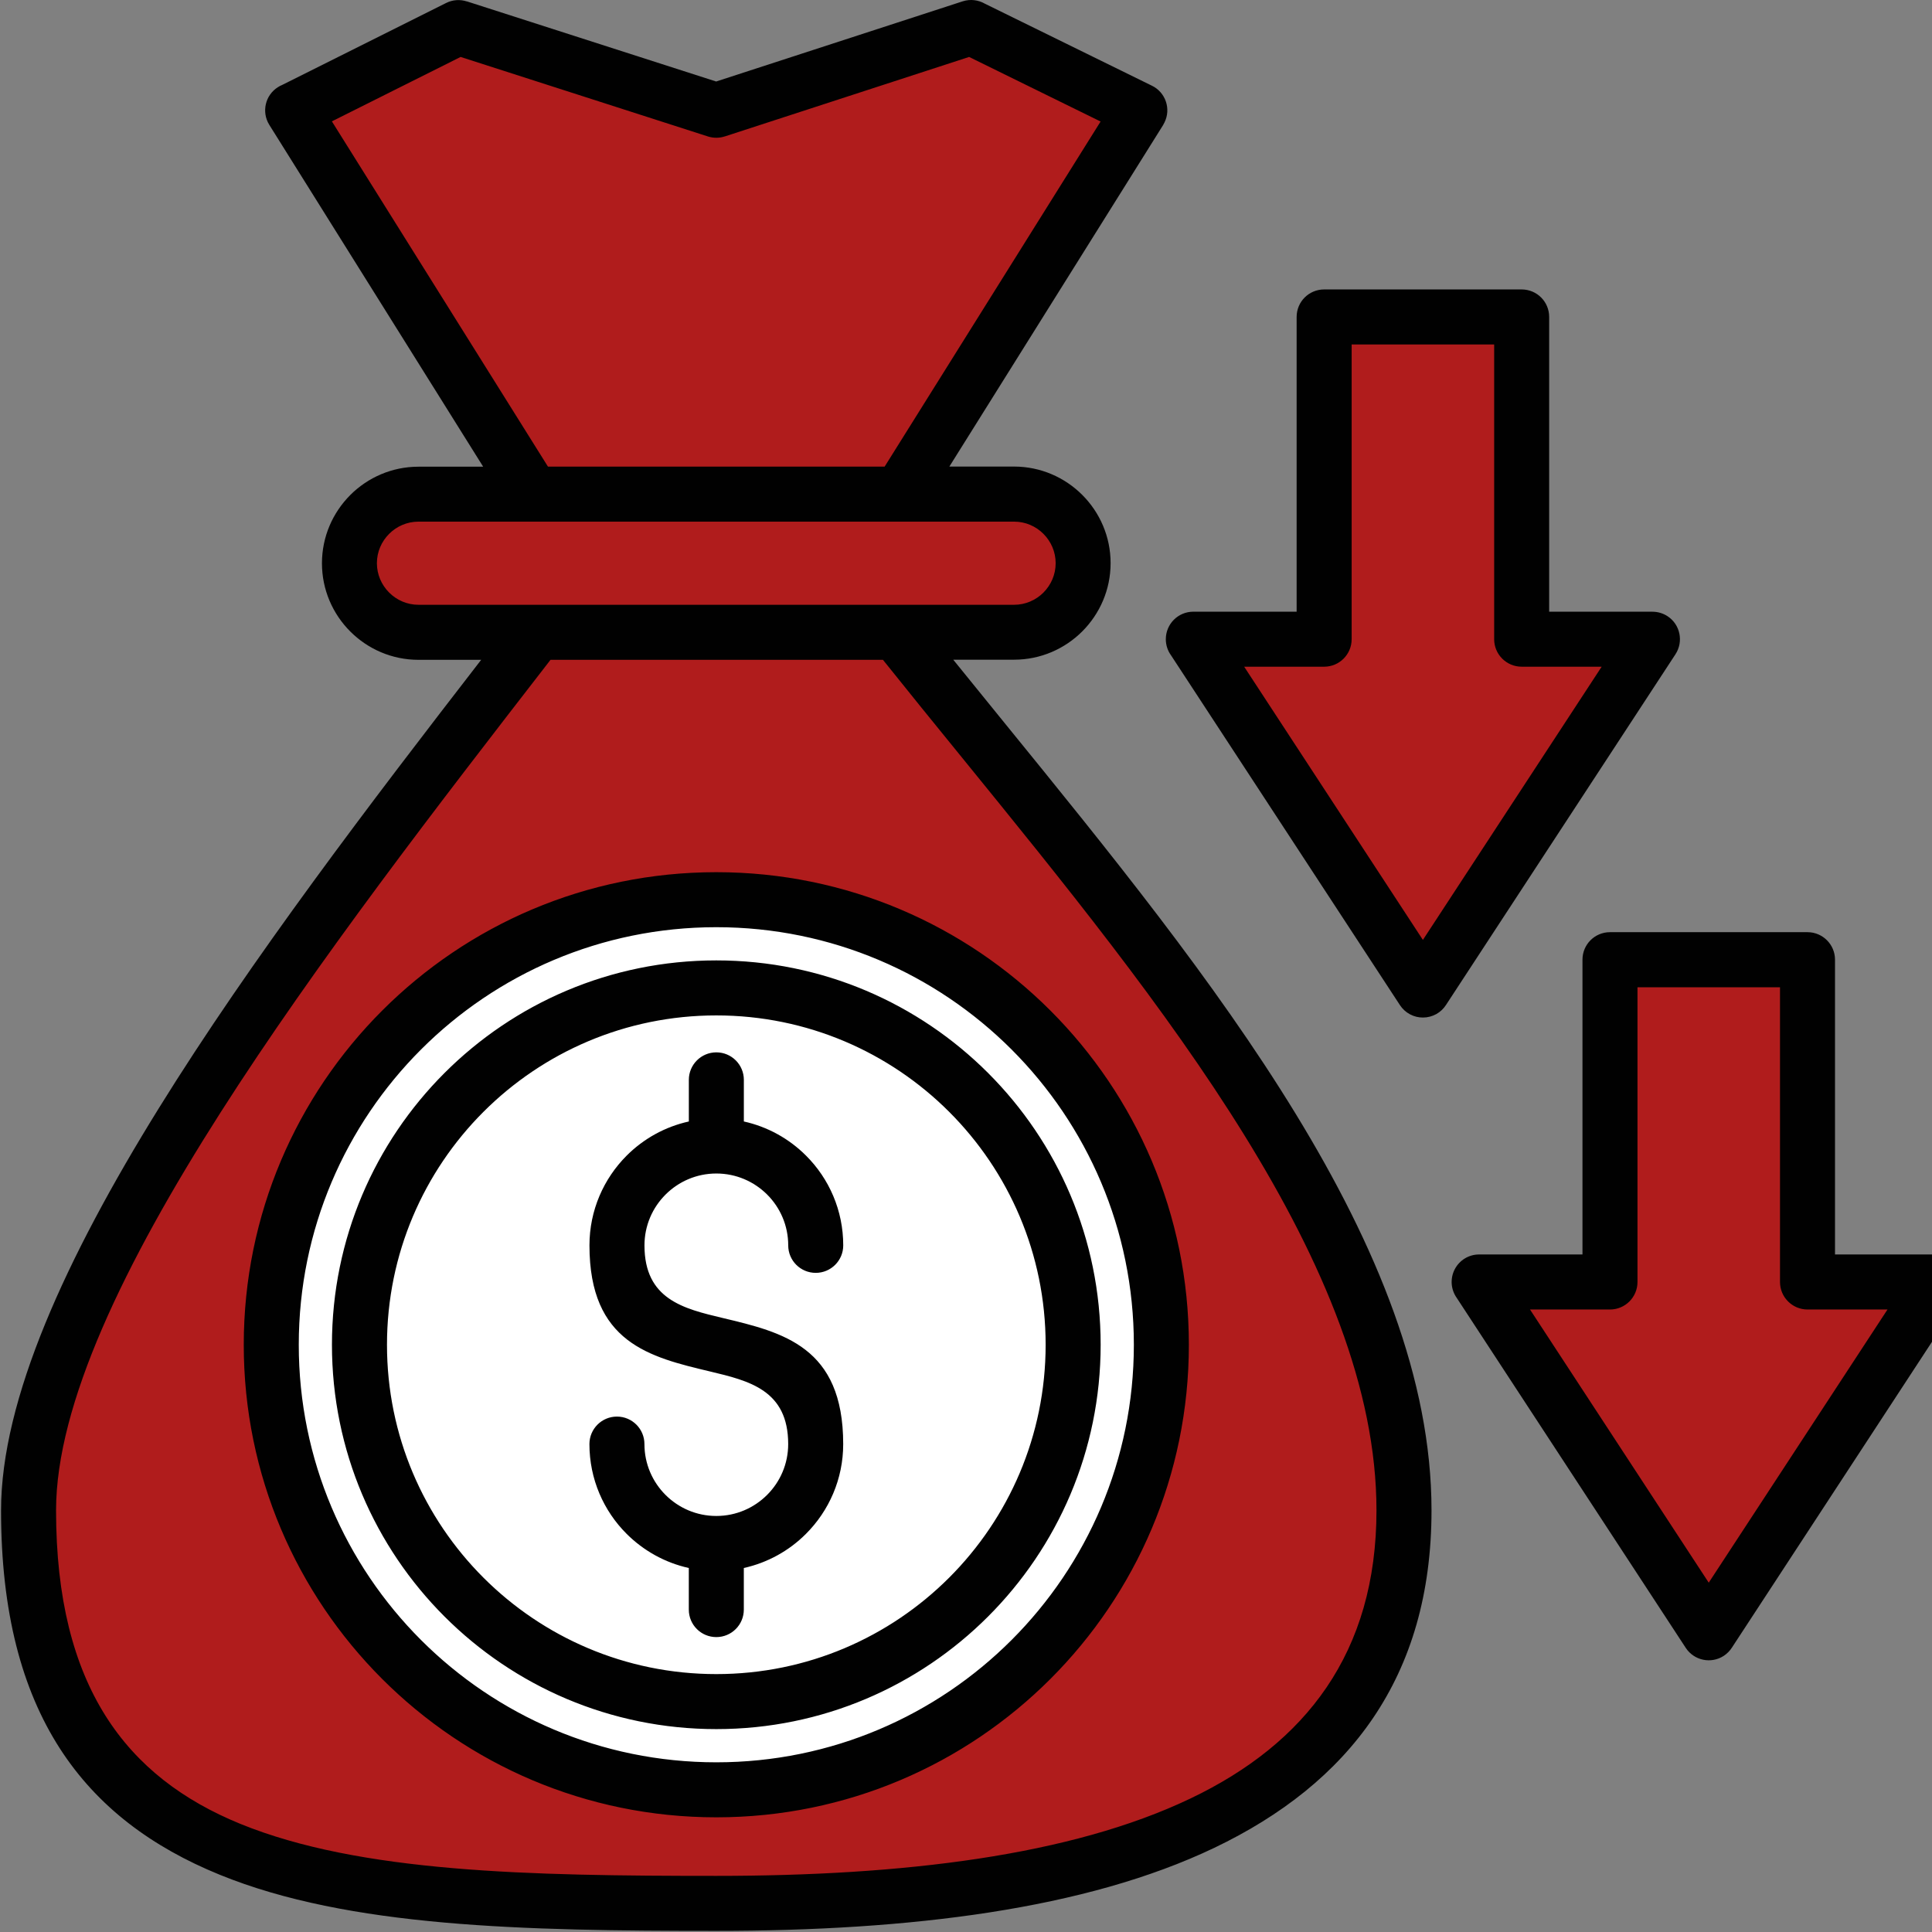 <svg width="59" height="59" viewBox="0 0 59 59" fill="none" xmlns="http://www.w3.org/2000/svg">
<rect x="0" y="0" width="59" height="59" fill="#808080" stroke="none"/>
<path fill-rule="evenodd" clipRule="evenodd" d="M42.874 46.124C42.874 55.589 33.471 58.125 21.872 58.125C10.273 58.125 0.871 57.723 0.871 46.124C0.871 39.271 9.592 28.108 16.402 19.31H27.365C34.17 27.868 42.874 37.282 42.874 46.124ZM16.267 15.089L15.402 13.707L8.933 3.37L13.996 0.838L21.871 3.37L29.653 0.838L34.81 3.37L28.341 13.707L27.475 15.089H16.267Z" fill="#B01C1C"/>
<path fill-rule="evenodd" clipRule="evenodd" d="M12.778 15.09H30.966C32.127 15.09 33.076 16.039 33.076 17.199C33.076 18.36 32.127 19.309 30.966 19.309H12.778C11.617 19.309 10.668 18.36 10.668 17.199C10.668 16.039 11.617 15.09 12.778 15.09ZM46.467 19.52V9.679H40.434V19.52H36.44L39.945 24.878L43.451 30.235L46.956 24.878L50.462 19.52H46.467Z" fill="#B01C1C"/>
<path d="M35.456 41.657C35.771 34.157 29.946 27.823 22.446 27.508C14.947 27.194 8.612 33.019 8.298 40.519C7.983 48.018 13.808 54.353 21.308 54.667C28.808 54.982 35.142 49.157 35.456 41.657Z" fill="white"/>
<path fill-rule="evenodd" clipRule="evenodd" d="M55.197 39.15V29.307H49.165V39.15H45.17L48.675 44.507L52.182 49.865L55.687 44.507L59.192 39.15H55.197Z" fill="#B01C1C"/>
<path fill-rule="evenodd" clipRule="evenodd" d="M29.113 20.149C29.643 20.805 30.162 21.445 30.685 22.087C36.989 29.839 43.716 38.113 43.716 46.123C43.716 51.232 41.183 54.468 37.086 56.428C33.154 58.308 27.782 58.965 21.875 58.965C15.989 58.965 10.653 58.86 6.709 57.251C2.583 55.569 0.032 52.34 0.032 46.124C0.032 39.342 7.992 28.817 14.694 20.15H12.78C11.968 20.15 11.231 19.819 10.697 19.285C10.163 18.751 9.832 18.013 9.832 17.202C9.832 16.389 10.163 15.652 10.697 15.117C11.231 14.583 11.969 14.252 12.78 14.252H14.755L8.224 3.813C7.979 3.419 8.1 2.902 8.492 2.659C8.532 2.633 8.573 2.613 8.615 2.595L13.624 0.091C13.828 -0.011 14.052 -0.022 14.254 0.043V0.041L21.87 2.489L29.397 0.041C29.632 -0.035 29.877 -0.002 30.075 0.112L35.179 2.618C35.379 2.715 35.531 2.888 35.603 3.098C35.675 3.307 35.661 3.537 35.563 3.736C35.551 3.761 35.537 3.787 35.523 3.811L35.524 3.812L28.992 14.248H30.967C31.78 14.248 32.517 14.58 33.051 15.114C33.585 15.648 33.916 16.386 33.916 17.197C33.916 18.009 33.585 18.746 33.051 19.281C32.517 19.815 31.779 20.146 30.967 20.146H29.113V20.149ZM54.358 39.15V30.149H50.006V39.15C50.006 39.614 49.63 39.99 49.166 39.99H46.724L52.182 48.332L57.641 39.99H55.199C54.735 39.99 54.358 39.613 54.358 39.15ZM56.038 29.307V38.309H59.193V38.31C59.344 38.31 59.493 38.35 59.623 38.428C59.753 38.505 59.859 38.617 59.931 38.75C60.003 38.883 60.038 39.033 60.032 39.184C60.025 39.335 59.978 39.482 59.895 39.608L52.893 50.31C52.83 50.41 52.746 50.497 52.642 50.566C52.254 50.819 51.734 50.711 51.48 50.323L44.49 39.641C44.4 39.515 44.345 39.367 44.333 39.213C44.322 39.059 44.352 38.904 44.423 38.766C44.493 38.629 44.6 38.513 44.732 38.432C44.864 38.351 45.016 38.309 45.171 38.309H48.326V29.307C48.326 28.843 48.701 28.467 49.166 28.467H55.198C55.662 28.467 56.038 28.844 56.038 29.307ZM22.715 47.884C23.435 47.724 24.094 47.362 24.614 46.84C25.315 46.139 25.75 45.17 25.75 44.1C25.75 41.125 23.909 40.687 22.069 40.249C20.875 39.965 19.681 39.68 19.681 38.032C19.681 37.425 19.927 36.877 20.325 36.48C20.722 36.083 21.27 35.837 21.876 35.837C22.482 35.837 23.03 36.083 23.428 36.48C23.825 36.877 24.071 37.425 24.071 38.032C24.071 38.496 24.447 38.871 24.911 38.871C25.375 38.871 25.751 38.496 25.751 38.032C25.751 36.962 25.318 35.993 24.616 35.292C24.095 34.77 23.436 34.407 22.716 34.248V32.977C22.716 32.513 22.34 32.137 21.876 32.137C21.412 32.137 21.036 32.513 21.036 32.977V34.248C20.316 34.407 19.657 34.77 19.136 35.292C18.436 35.993 18.001 36.961 18.001 38.032C18.001 41.006 19.842 41.444 21.682 41.882C22.876 42.167 24.07 42.451 24.07 44.1C24.07 44.706 23.824 45.254 23.427 45.651C23.029 46.049 22.481 46.295 21.875 46.295C21.269 46.295 20.721 46.049 20.323 45.651C19.926 45.254 19.68 44.706 19.68 44.1C19.68 43.636 19.304 43.26 18.84 43.26C18.376 43.26 18 43.636 18 44.1C18 45.169 18.433 46.139 19.135 46.84C19.648 47.352 20.302 47.722 21.035 47.884V49.154C21.035 49.619 21.41 49.994 21.875 49.994C22.339 49.994 22.715 49.619 22.715 49.154V47.884ZM21.875 52.804C28.357 52.804 33.612 47.549 33.612 41.066C33.612 34.584 28.357 29.329 21.875 29.329C15.392 29.329 10.137 34.584 10.137 41.066C10.137 47.549 15.392 52.804 21.875 52.804ZM21.875 51.124C27.43 51.124 31.932 46.621 31.932 41.066C31.932 35.511 27.43 31.009 21.875 31.009C16.32 31.009 11.818 35.511 11.818 41.066C11.816 46.621 16.32 51.124 21.875 51.124ZM21.875 55.498C29.845 55.498 36.306 49.037 36.306 41.066C36.306 33.096 29.844 26.635 21.875 26.635C13.904 26.635 7.444 33.097 7.444 41.066C7.442 49.037 13.904 55.498 21.875 55.498ZM21.875 53.818C28.918 53.818 34.626 48.109 34.626 41.066C34.626 34.023 28.918 28.315 21.875 28.315C14.832 28.315 9.124 34.023 9.124 41.066C9.122 48.109 14.832 53.818 21.875 53.818ZM45.629 19.52V10.519H41.277V19.52C41.277 19.985 40.901 20.36 40.437 20.36H37.995L43.453 28.703L48.912 20.36H46.47C46.006 20.36 45.629 19.985 45.629 19.52ZM47.309 9.679C47.309 9.214 46.934 8.839 46.469 8.839H40.437C39.972 8.839 39.597 9.214 39.597 9.679V18.68H36.442C35.977 18.68 35.602 19.056 35.602 19.52C35.602 19.704 35.661 19.874 35.761 20.012L42.752 30.695C42.828 30.812 42.934 30.909 43.058 30.975C43.182 31.042 43.321 31.076 43.461 31.074C43.602 31.073 43.74 31.036 43.863 30.968C43.986 30.899 44.089 30.801 44.164 30.681L51.166 19.98C51.419 19.592 51.311 19.071 50.924 18.818C50.787 18.729 50.627 18.681 50.464 18.681V18.68H47.309V9.679ZM16.812 20.149L16.756 20.222C10.073 28.855 1.712 39.656 1.712 46.124C1.712 51.506 3.863 54.278 7.338 55.697C10.994 57.188 16.16 57.286 21.874 57.286C27.564 57.286 32.695 56.674 36.363 54.919C39.867 53.244 42.035 50.48 42.035 46.124C42.035 38.702 35.505 30.671 29.385 23.144C28.544 22.111 27.712 21.086 26.963 20.149H16.812ZM16.734 14.25H27.015L33.61 3.711L29.595 1.739L22.133 4.167V4.166C21.971 4.219 21.792 4.222 21.618 4.167L14.066 1.739L10.135 3.706L16.734 14.25ZM30.969 15.93H12.78C12.432 15.93 12.114 16.072 11.884 16.303C11.653 16.533 11.51 16.85 11.51 17.199C11.51 17.547 11.653 17.865 11.884 18.096C12.114 18.326 12.431 18.469 12.78 18.469H30.969C31.317 18.469 31.635 18.326 31.865 18.096C32.095 17.865 32.238 17.548 32.238 17.199C32.238 16.851 32.095 16.533 31.865 16.303C31.635 16.072 31.318 15.93 30.969 15.93Z" fill="#010101"/>
</svg>
